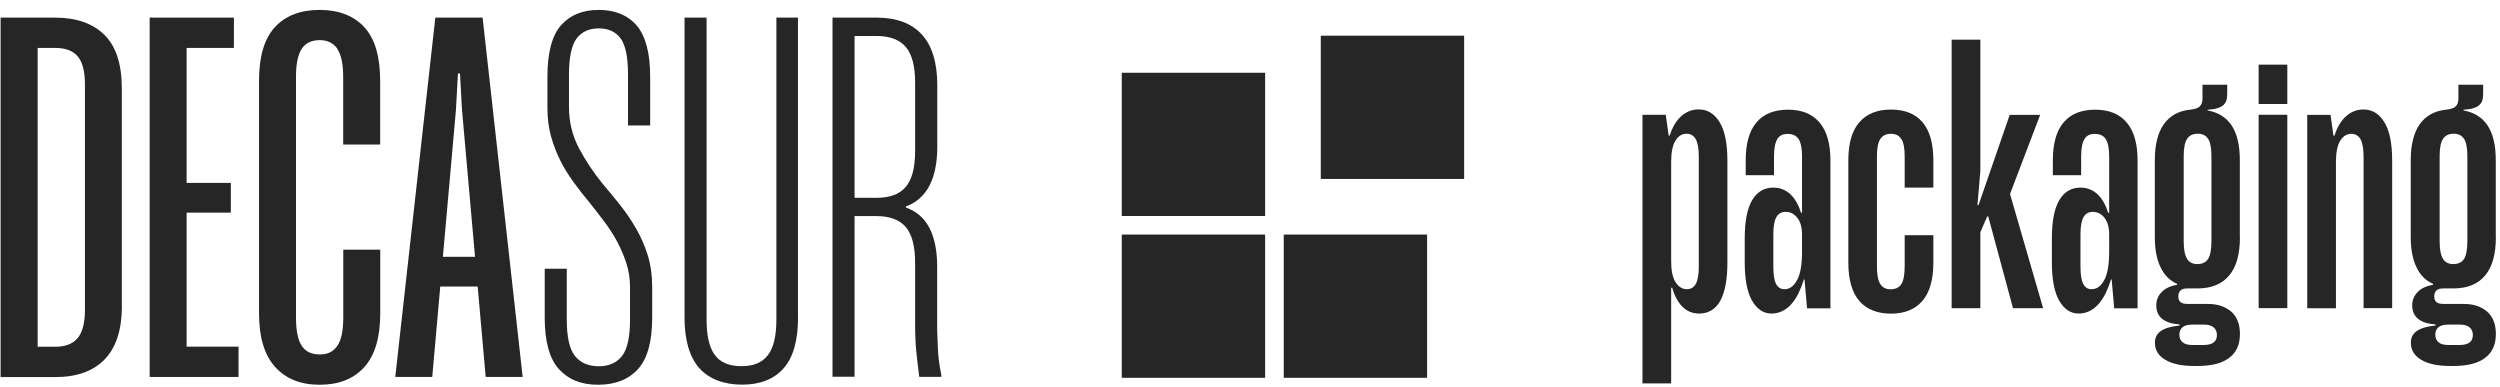 <svg width="168" height="26" viewBox="0 0 168 26" fill="none" xmlns="http://www.w3.org/2000/svg">
<path d="M115.602 20.217C115.279 20.786 114.806 21.071 114.179 21.071C113.745 21.071 113.376 20.922 113.072 20.625C112.768 20.327 112.535 19.901 112.373 19.338H112.302V25.765H110.374V7.714H111.94L112.134 9.11H112.205C112.38 8.548 112.639 8.114 112.975 7.811C113.312 7.507 113.706 7.352 114.153 7.352C114.748 7.352 115.214 7.643 115.563 8.218C115.913 8.793 116.081 9.653 116.081 10.791V17.651C116.081 18.788 115.919 19.642 115.602 20.211V20.217ZM113.952 19.086C114.088 18.853 114.159 18.465 114.159 17.916V10.526C114.159 9.983 114.088 9.589 113.952 9.349C113.816 9.11 113.609 8.987 113.338 8.987C113.033 8.987 112.781 9.142 112.593 9.446C112.399 9.75 112.302 10.235 112.302 10.888V17.554C112.302 18.194 112.399 18.666 112.606 18.976C112.807 19.28 113.059 19.435 113.363 19.435C113.622 19.435 113.816 19.319 113.952 19.086Z" fill="#262626"/>
<path d="M121.433 20.709L121.264 18.782H121.219C121.122 19.105 121.005 19.403 120.87 19.687C120.734 19.965 120.572 20.211 120.391 20.424C120.203 20.631 120.003 20.793 119.776 20.903C119.55 21.013 119.31 21.071 119.051 21.071C118.508 21.071 118.068 20.78 117.738 20.204C117.408 19.629 117.246 18.769 117.246 17.631V16.021C117.246 14.884 117.408 14.03 117.738 13.461C118.068 12.892 118.547 12.608 119.168 12.608C119.614 12.608 119.996 12.757 120.313 13.054C120.624 13.351 120.863 13.765 121.025 14.295H121.096V10.52C121.096 9.977 121.018 9.582 120.87 9.349C120.714 9.117 120.475 9 120.132 9C119.789 9 119.575 9.117 119.433 9.349C119.291 9.582 119.213 9.97 119.213 10.52V11.774H117.311V10.785C117.311 9.647 117.55 8.793 118.036 8.225C118.514 7.656 119.226 7.371 120.158 7.371C121.09 7.371 121.775 7.656 122.267 8.225C122.759 8.793 123.005 9.647 123.005 10.785V20.722H121.439L121.433 20.709ZM120.773 18.808C120.992 18.394 121.096 17.761 121.096 16.907V15.75C121.096 15.284 120.993 14.916 120.785 14.645C120.578 14.373 120.313 14.237 119.99 14.237C119.718 14.237 119.511 14.354 119.375 14.586C119.239 14.819 119.168 15.207 119.168 15.757V17.896C119.168 18.439 119.226 18.834 119.349 19.073C119.472 19.312 119.66 19.435 119.912 19.435C120.268 19.435 120.553 19.228 120.766 18.808H120.773Z" fill="#262626"/>
<path d="M127.767 9.342C127.625 9.109 127.392 8.993 127.068 8.993C126.745 8.993 126.512 9.109 126.357 9.342C126.201 9.574 126.13 9.962 126.13 10.512V17.902C126.13 18.445 126.201 18.839 126.35 19.078C126.493 19.317 126.726 19.44 127.049 19.44C127.373 19.44 127.625 19.324 127.774 19.091C127.916 18.858 127.994 18.464 127.994 17.902V15.807H129.922V17.637C129.922 18.794 129.676 19.654 129.184 20.223C128.693 20.791 127.994 21.076 127.075 21.076C126.156 21.076 125.431 20.791 124.946 20.223C124.454 19.654 124.208 18.794 124.208 17.637V10.777C124.208 9.639 124.454 8.786 124.946 8.217C125.438 7.648 126.143 7.363 127.075 7.363C128.007 7.363 128.712 7.648 129.197 8.217C129.676 8.786 129.922 9.639 129.922 10.777V12.607H127.994V10.512C127.994 9.969 127.923 9.574 127.774 9.342H127.767Z" fill="#262626"/>
<path d="M135.085 13.034V13.079L137.298 20.709H135.273L133.61 14.547H133.539L133.08 15.607V20.709H131.151V2.664H133.08V11.495L132.885 13.784H132.957L135.053 7.72H137.098L135.072 13.041L135.085 13.034Z" fill="#262626"/>
<path d="M142.073 20.709L141.904 18.782H141.859C141.762 19.105 141.646 19.403 141.51 19.687C141.374 19.965 141.212 20.211 141.031 20.424C140.843 20.631 140.643 20.793 140.416 20.903C140.19 21.013 139.95 21.071 139.691 21.071C139.148 21.071 138.708 20.78 138.378 20.204C138.048 19.629 137.886 18.769 137.886 17.631V16.021C137.886 14.884 138.048 14.03 138.378 13.461C138.708 12.892 139.187 12.608 139.808 12.608C140.254 12.608 140.636 12.757 140.953 13.054C141.264 13.351 141.503 13.765 141.665 14.295H141.736V10.52C141.736 9.977 141.658 9.582 141.51 9.349C141.354 9.117 141.115 9 140.772 9C140.429 9 140.216 9.117 140.073 9.349C139.931 9.582 139.853 9.97 139.853 10.52V11.774H137.951V10.785C137.951 9.647 138.19 8.793 138.676 8.225C139.154 7.656 139.866 7.371 140.798 7.371C141.73 7.371 142.416 7.656 142.907 8.225C143.399 8.793 143.645 9.647 143.645 10.785V20.722H142.079L142.073 20.709ZM141.413 18.808C141.633 18.394 141.736 17.761 141.736 16.907V15.75C141.736 15.284 141.633 14.916 141.426 14.645C141.218 14.373 140.953 14.237 140.63 14.237C140.358 14.237 140.151 14.354 140.015 14.586C139.879 14.819 139.808 15.207 139.808 15.757V17.896C139.808 18.439 139.866 18.834 139.989 19.073C140.112 19.312 140.3 19.435 140.552 19.435C140.908 19.435 141.193 19.228 141.406 18.808H141.413Z" fill="#262626"/>
<path d="M150.524 15.943C150.524 17.081 150.284 17.94 149.799 18.516C149.32 19.091 148.608 19.382 147.677 19.382H147.004C146.777 19.382 146.615 19.427 146.525 19.524C146.428 19.621 146.383 19.751 146.383 19.912C146.383 20.087 146.428 20.216 146.525 20.3C146.622 20.378 146.771 20.423 146.984 20.423H148.356C149.016 20.423 149.54 20.598 149.935 20.94C150.329 21.283 150.524 21.787 150.524 22.447C150.524 23.151 150.284 23.688 149.799 24.05C149.32 24.412 148.621 24.593 147.702 24.593H147.437C146.603 24.593 145.955 24.451 145.496 24.173C145.037 23.895 144.81 23.513 144.81 23.029C144.81 22.692 144.94 22.434 145.205 22.246C145.47 22.059 145.891 21.936 146.467 21.871V21.8C145.955 21.768 145.561 21.645 145.295 21.425C145.03 21.205 144.901 20.908 144.901 20.52C144.901 20.165 145.024 19.867 145.276 19.615C145.522 19.369 145.865 19.208 146.298 19.143V19.072C145.82 18.865 145.444 18.496 145.192 17.966C144.933 17.436 144.804 16.764 144.804 15.943V10.771C144.804 9.73 145.004 8.921 145.405 8.353C145.807 7.784 146.382 7.46 147.14 7.376C147.476 7.344 147.702 7.266 147.825 7.15C147.948 7.027 148.007 6.859 148.007 6.633V5.695H149.669V6.297C149.669 6.458 149.65 6.6 149.624 6.717C149.592 6.84 149.527 6.943 149.43 7.04C149.333 7.137 149.197 7.215 149.022 7.266C148.848 7.325 148.621 7.357 148.35 7.376V7.422C149.074 7.551 149.611 7.893 149.974 8.443C150.336 8.999 150.517 9.768 150.517 10.764V15.936L150.524 15.943ZM146.661 21.994C146.525 22.117 146.454 22.279 146.454 22.485C146.454 22.712 146.525 22.88 146.674 23.003C146.816 23.125 147.042 23.184 147.347 23.184H148.091C148.382 23.184 148.602 23.125 148.751 23.016C148.906 22.906 148.977 22.738 148.977 22.511C148.977 22.285 148.899 22.117 148.751 21.994C148.595 21.871 148.375 21.813 148.091 21.813H147.347C147.023 21.813 146.797 21.871 146.661 21.994ZM148.382 9.335C148.24 9.102 148.007 8.986 147.683 8.986C147.36 8.986 147.127 9.102 146.971 9.335C146.816 9.568 146.745 9.956 146.745 10.505V16.208C146.745 16.751 146.816 17.145 146.965 17.384C147.107 17.624 147.34 17.747 147.664 17.747C147.987 17.747 148.24 17.63 148.388 17.397C148.531 17.165 148.608 16.77 148.608 16.208V10.505C148.608 9.962 148.537 9.568 148.388 9.335H148.382Z" fill="#262626"/>
<path d="M151.78 4.344H153.708V6.988H151.78V4.344ZM151.78 7.712H153.708V20.707H151.78V7.712Z" fill="#262626"/>
<path d="M158.832 20.708V10.532C158.832 9.989 158.761 9.594 158.625 9.355C158.489 9.116 158.282 8.993 158.01 8.993C157.706 8.993 157.454 9.148 157.266 9.452C157.072 9.756 156.975 10.241 156.975 10.894V20.715H155.047V7.719H156.613L156.807 9.116H156.878C157.053 8.553 157.312 8.12 157.648 7.816C157.984 7.513 158.379 7.357 158.826 7.357C159.421 7.357 159.887 7.648 160.236 8.224C160.586 8.799 160.754 9.659 160.754 10.797V20.708H158.826H158.832Z" fill="#262626"/>
<path d="M167.722 15.943C167.722 17.081 167.483 17.94 166.998 18.516C166.519 19.091 165.807 19.382 164.875 19.382H164.202C163.976 19.382 163.814 19.427 163.724 19.524C163.627 19.621 163.581 19.751 163.581 19.912C163.581 20.087 163.627 20.216 163.724 20.3C163.821 20.378 163.969 20.423 164.183 20.423H165.555C166.215 20.423 166.739 20.598 167.134 20.94C167.528 21.283 167.722 21.787 167.722 22.447C167.722 23.151 167.483 23.688 166.998 24.05C166.519 24.412 165.82 24.593 164.901 24.593H164.636C163.801 24.593 163.154 24.451 162.695 24.173C162.235 23.895 162.009 23.513 162.009 23.029C162.009 22.692 162.138 22.434 162.404 22.246C162.669 22.059 163.089 21.936 163.665 21.871V21.8C163.154 21.768 162.759 21.645 162.494 21.425C162.229 21.205 162.1 20.908 162.1 20.52C162.1 20.165 162.222 19.867 162.475 19.615C162.721 19.369 163.064 19.208 163.497 19.143V19.072C163.018 18.865 162.643 18.496 162.391 17.966C162.132 17.436 162.002 16.764 162.002 15.943V10.771C162.002 9.73 162.203 8.921 162.604 8.353C163.005 7.784 163.581 7.46 164.338 7.376C164.675 7.344 164.901 7.266 165.024 7.15C165.147 7.027 165.205 6.859 165.205 6.633V5.695H166.868V6.297C166.868 6.458 166.849 6.6 166.823 6.717C166.791 6.84 166.726 6.943 166.629 7.04C166.532 7.137 166.396 7.215 166.221 7.266C166.046 7.325 165.82 7.357 165.548 7.376V7.422C166.273 7.551 166.81 7.893 167.172 8.443C167.535 8.999 167.716 9.768 167.716 10.764V15.936L167.722 15.943ZM163.86 21.994C163.724 22.117 163.652 22.279 163.652 22.485C163.652 22.712 163.724 22.88 163.872 23.003C164.015 23.125 164.241 23.184 164.545 23.184H165.289C165.581 23.184 165.801 23.125 165.949 23.016C166.105 22.906 166.176 22.738 166.176 22.511C166.176 22.285 166.098 22.117 165.949 21.994C165.794 21.871 165.574 21.813 165.289 21.813H164.545C164.222 21.813 163.995 21.871 163.86 21.994ZM165.581 9.335C165.438 9.102 165.205 8.986 164.882 8.986C164.558 8.986 164.325 9.102 164.17 9.335C164.015 9.568 163.944 9.956 163.944 10.505V16.208C163.944 16.751 164.015 17.145 164.164 17.384C164.306 17.624 164.539 17.747 164.862 17.747C165.186 17.747 165.438 17.63 165.587 17.397C165.729 17.165 165.807 16.77 165.807 16.208V10.505C165.807 9.962 165.736 9.568 165.587 9.335H165.581Z" fill="#262626"/>
<path d="M8.193 20.54C8.193 22.15 7.805 23.353 7.035 24.148C6.265 24.943 5.165 25.338 3.735 25.338H0.04V1.184H3.702C5.132 1.184 6.232 1.572 7.015 2.341C7.798 3.11 8.186 4.313 8.186 5.948V20.54H8.193ZM5.223 3.789C4.899 3.408 4.395 3.22 3.702 3.22H2.531V23.301H3.702C4.395 23.301 4.899 23.107 5.223 22.713C5.546 22.325 5.708 21.691 5.708 20.818V5.67C5.708 4.798 5.546 4.171 5.223 3.789Z" fill="#262626"/>
<path d="M15.718 3.22H12.541V12.291H15.511V14.289H12.541V23.295H16.029V25.331H10.057V1.184H15.718V3.22Z" fill="#262626"/>
<path d="M22.674 3.284C22.408 2.897 22.014 2.696 21.483 2.696C20.953 2.696 20.526 2.89 20.273 3.284C20.021 3.679 19.891 4.299 19.891 5.146V21.329C19.891 22.202 20.014 22.835 20.273 23.23C20.526 23.624 20.927 23.818 21.483 23.818C22.04 23.818 22.408 23.624 22.674 23.23C22.939 22.842 23.068 22.208 23.068 21.329V16.777H25.553V21.057C25.553 22.667 25.197 23.87 24.485 24.665C23.774 25.46 22.771 25.855 21.483 25.855C20.195 25.855 19.218 25.46 18.494 24.665C17.769 23.87 17.407 22.667 17.407 21.057V5.431C17.407 3.795 17.763 2.599 18.474 1.823C19.186 1.054 20.189 0.666 21.477 0.666C22.764 0.666 23.767 1.054 24.479 1.823C25.191 2.593 25.547 3.795 25.547 5.431V9.711H23.062V5.159C23.062 4.306 22.933 3.685 22.667 3.297L22.674 3.284Z" fill="#262626"/>
<path d="M35.123 25.331H32.638L31.047 7.39L30.911 4.94H30.775L30.639 7.39L29.047 25.331H26.562L29.254 1.184H32.431L35.123 25.331ZM28.355 17.256H33.363V19.254H28.355V17.256Z" fill="#262626"/>
<path d="M42.202 8.424V5.011C42.202 3.84 42.034 3.026 41.704 2.58C41.374 2.134 40.883 1.907 40.235 1.907C39.588 1.907 39.097 2.134 38.754 2.58C38.411 3.026 38.236 3.84 38.236 5.011V7.183C38.236 8.198 38.462 9.123 38.909 9.963C39.355 10.803 39.88 11.592 40.481 12.329C40.87 12.788 41.271 13.273 41.672 13.777C42.073 14.282 42.435 14.818 42.759 15.381C43.082 15.943 43.341 16.545 43.535 17.178C43.73 17.812 43.827 18.503 43.827 19.266V21.335C43.827 22.945 43.509 24.102 42.875 24.801C42.241 25.499 41.348 25.855 40.197 25.855C39.045 25.855 38.191 25.505 37.557 24.801C36.922 24.102 36.605 22.945 36.605 21.335V18.057H38.087V21.471C38.087 22.641 38.268 23.462 38.637 23.921C39.006 24.38 39.537 24.613 40.229 24.613C40.921 24.613 41.445 24.38 41.801 23.921C42.157 23.462 42.338 22.648 42.338 21.471V19.299C42.338 18.749 42.261 18.219 42.099 17.715C41.937 17.21 41.73 16.719 41.478 16.247C41.225 15.775 40.934 15.329 40.617 14.902C40.294 14.476 39.964 14.049 39.614 13.609C39.245 13.17 38.889 12.717 38.547 12.245C38.204 11.773 37.9 11.288 37.647 10.778C37.395 10.273 37.188 9.73 37.026 9.155C36.864 8.579 36.787 7.933 36.787 7.222V5.153C36.787 3.543 37.091 2.392 37.699 1.7C38.307 1.009 39.155 0.666 40.235 0.666C41.316 0.666 42.19 1.015 42.791 1.72C43.386 2.425 43.691 3.562 43.691 5.153V8.431H42.209L42.202 8.424Z" fill="#262626"/>
<path d="M53.629 21.329C53.629 22.868 53.306 24.012 52.665 24.743C52.018 25.48 51.086 25.848 49.87 25.848C48.653 25.848 47.644 25.473 46.984 24.73C46.331 23.98 46.001 22.849 46.001 21.329V1.184H47.482V21.471C47.482 22.551 47.663 23.346 48.032 23.851C48.401 24.355 48.996 24.607 49.825 24.607C50.653 24.607 51.222 24.361 51.604 23.864C51.986 23.372 52.173 22.57 52.173 21.465V1.184H53.623V21.329H53.629Z" fill="#262626"/>
<path d="M58.908 1.184C60.241 1.184 61.257 1.565 61.949 2.321C62.642 3.078 62.985 4.216 62.985 5.735V9.873C62.985 10.953 62.803 11.825 62.448 12.498C62.092 13.164 61.568 13.623 60.875 13.875V13.946C61.587 14.198 62.118 14.657 62.461 15.323C62.803 15.989 62.978 16.855 62.978 17.909V21.775C62.978 22.118 62.978 22.428 62.998 22.706C63.011 22.984 63.017 23.249 63.03 23.502C63.043 23.754 63.062 24.012 63.101 24.277C63.133 24.542 63.185 24.846 63.256 25.189V25.325H61.775C61.684 24.613 61.613 24.019 61.568 23.547C61.522 23.075 61.496 22.48 61.496 21.769V17.663C61.496 16.558 61.289 15.763 60.875 15.265C60.461 14.774 59.801 14.521 58.908 14.521H57.427V25.318H55.945V1.184H58.915H58.908ZM57.427 13.293H58.908C59.808 13.293 60.461 13.047 60.875 12.549C61.289 12.058 61.496 11.256 61.496 10.151V5.528C61.496 4.449 61.289 3.66 60.875 3.162C60.461 2.671 59.801 2.418 58.908 2.418H57.427V13.287V13.293Z" fill="#262626"/>
<path d="M95.901 15.762H86.267V25.388H95.901V15.762Z" fill="#262626"/>
<path d="M85.017 4.889H75.383V14.515H85.017V4.889Z" fill="#262626"/>
<path d="M98.39 2.398H88.756V12.025H98.39V2.398Z" fill="#262626"/>
<path d="M85.017 15.762H75.383V25.388H85.017V15.762Z" fill="#262626"/>
</svg>
